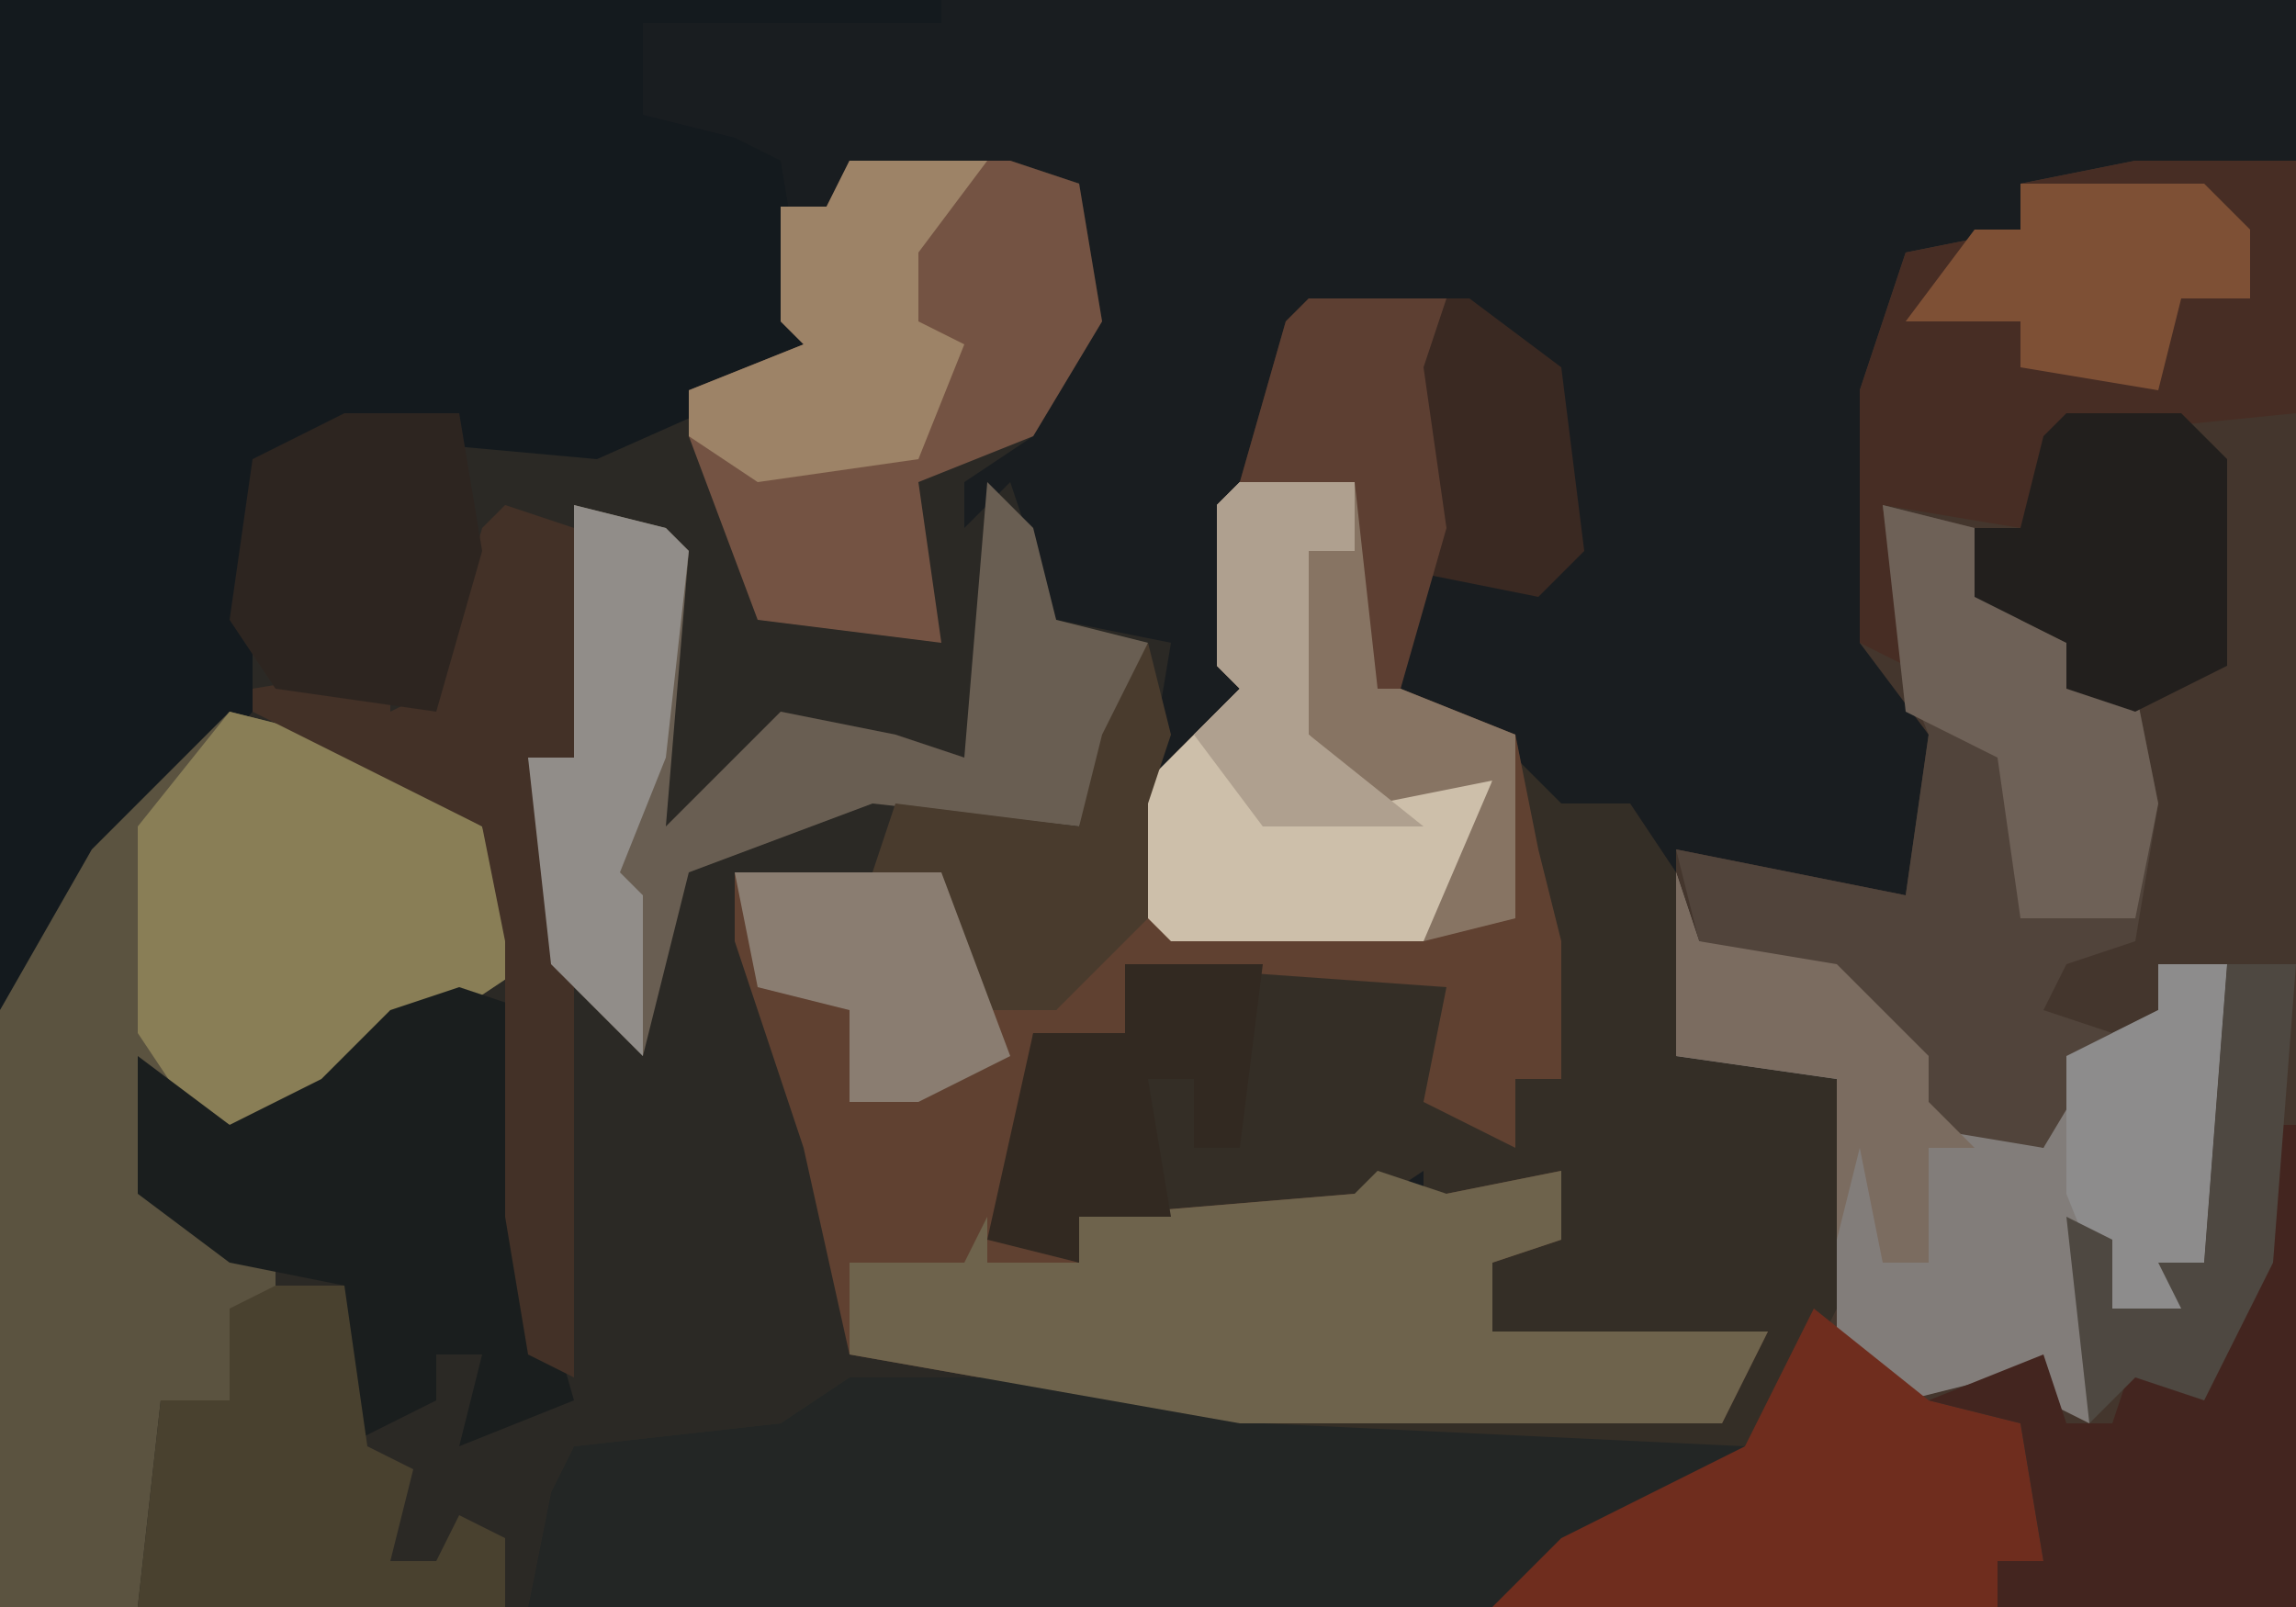 <?xml version="1.0" encoding="UTF-8"?>
<svg version="1.1" xmlns="http://www.w3.org/2000/svg" width="100" height="70">
<path d="M0,0 L100,0 L100,70 L0,70 Z " fill="#191D20" transform="translate(0,0)"/>
<path d="M0,0 L7,0 L10,1 L11,7 L8,12 L5,14 L5,16 L7,14 L9,20 L14,21 L13,27 L17,23 L16,22 L16,15 L18,13 L23,14 L24,23 L29,25 L30,30 L31,34 L31,40 L29,40 L29,43 L25,41 L26,36 L12,35 L12,38 L8,38 L7,47 L10,48 L10,46 L22,45 L26,45 L31,44 L31,47 L28,48 L28,51 L40,51 L38,55 L17,55 L13,54 L0,54 L-3,56 L-12,56 L-14,63 L-37,63 L-37,37 L-33,30 L-28,25 L-26,21 L-27,20 L-26,13 L-22,11 L-11,12 L-2,8 L-3,7 L-3,2 L-1,2 Z " fill="#2B2925" transform="translate(37,7)"/>
<path d="M0,0 L7,0 L7,63 L-28,63 L-25,60 L-17,56 L-14,50 L-13,40 L-20,39 L-20,30 L-10,32 L-9,25 L-12,21 L-12,10 L-10,4 L-5,3 L-5,1 Z " fill="#44362D" transform="translate(93,7)"/>
<path d="M0,0 L2,2 L5,2 L7,5 L7,13 L14,14 L14,24 L11,30 L7,33 L-1,37 L-43,37 L-42,32 L-41,30 L-32,29 L-29,27 L-16,27 L-12,28 L9,28 L11,25 L7,26 L-1,26 L-2,22 L2,21 L2,18 L-4,20 L-4,18 L-7,20 L-19,20 L-19,22 L-23,21 L-21,12 L-17,12 L-17,9 L-2,9 L-3,15 L0,17 L0,14 L2,14 L1,5 L0,5 Z " fill="#342E26" transform="translate(66,33)"/>
<path d="M0,0 L41,0 L41,1 L28,1 L28,5 L32,6 L34,7 L35,13 L35,16 L26,20 L15,19 L12,20 L11,27 L11,31 L6,37 L4,37 L2,41 L0,44 Z " fill="#141A1E" transform="translate(0,0)"/>
<path d="M0,0 L5,1 L6,10 L11,12 L12,17 L13,21 L13,27 L11,27 L11,30 L7,28 L8,23 L-6,22 L-6,25 L-10,25 L-11,34 L-8,35 L-8,33 L4,32 L8,32 L13,31 L13,34 L10,35 L10,38 L22,38 L20,42 L-1,42 L-18,39 L-20,30 L-23,21 L-23,18 L-14,18 L-13,19 L-13,24 L-9,24 L-8,21 L-6,20 L-4,13 L-1,10 L-2,9 L-2,2 Z " fill="#604131" transform="translate(55,20)"/>
<path d="M0,0 L4,1 L11,5 L13,11 L10,13 L7,13 L6,16 L2,19 L-2,17 L-3,16 L-3,21 L2,24 L2,26 L0,26 L0,30 L-3,30 L-4,39 L-10,39 L-10,13 L-6,6 L-1,1 Z " fill="#5B5340" transform="translate(10,31)"/>
<path d="M0,0 L13,0 L18,2 L39,3 L36,6 L28,10 L-14,10 L-13,5 L-12,3 L-3,2 Z " fill="#232625" transform="translate(37,60)"/>
<path d="M0,0 L3,1 L8,0 L8,3 L5,4 L5,7 L17,7 L15,11 L-6,11 L-23,8 L-23,4 L-18,4 L-17,2 L-17,4 L-13,4 L-13,2 L-1,1 Z " fill="#6E634C" transform="translate(60,51)"/>
<path d="M0,0 L1,3 L7,4 L11,8 L11,10 L16,12 L17,8 L21,6 L21,4 L24,4 L23,17 L23,20 L19,19 L18,18 L18,24 L14,22 L10,23 L7,20 L7,9 L0,8 Z " fill="#827D7A" transform="translate(73,38)"/>
<path d="M0,0 L4,1 L6,5 L8,6 L8,8 L11,8 L12,13 L11,19 L8,20 L7,22 L10,23 L7,28 L1,27 L2,24 L-1,23 L-2,21 L-8,19 L-9,15 L1,17 L2,10 L0,5 Z " fill="#51443B" transform="translate(82,22)"/>
<path d="M0,0 L7,0 L10,1 L11,7 L8,12 L3,14 L4,21 L-4,20 L-7,12 L-7,10 L-2,8 L-3,7 L-3,2 L-1,2 Z " fill="#745343" transform="translate(37,7)"/>
<path d="M0,0 L7,0 L7,11 L-3,12 L-5,16 L-11,15 L-10,22 L-12,21 L-12,10 L-10,4 L-5,3 L-5,1 Z " fill="#472D24" transform="translate(93,7)"/>
<path d="M0,0 L4,1 L11,5 L13,11 L10,13 L7,13 L6,16 L2,19 L-2,17 L-4,14 L-4,5 Z " fill="#897E56" transform="translate(10,31)"/>
<path d="M0,0 L2,2 L3,6 L7,7 L6,11 L4,15 L-5,14 L-13,17 L-15,25 L-19,21 L-20,12 L-18,12 L-18,1 L-14,2 L-13,3 L-14,15 L-9,10 L-4,11 L-1,12 Z " fill="#695E52" transform="translate(43,21)"/>
<path d="M0,0 L3,1 L3,11 L5,18 L0,20 L1,16 L-1,16 L-1,18 L-5,20 L-5,13 L-10,12 L-14,9 L-14,3 L-10,6 L-6,4 L-3,1 Z " fill="#1A1E1E" transform="translate(20,43)"/>
<path d="M0,0 L5,4 L9,5 L10,11 L8,11 L8,13 L-14,13 L-11,10 L-3,6 Z " fill="#6F2D1E" transform="translate(79,57)"/>
<path d="M0,0 L4,0 L4,4 L2,4 L2,12 L7,14 L10,14 L9,19 L7,21 L-4,21 L-5,20 L-5,14 L-1,10 L-2,9 L-2,2 Z " fill="#CDBFAA" transform="translate(55,20)"/>
<path d="M0,0 L1,0 L1,21 L-12,21 L-12,19 L-10,19 L-11,13 L-15,12 L-10,10 L-9,13 L-7,13 L-6,10 L-3,11 L-1,6 Z " fill="#43251F" transform="translate(99,49)"/>
<path d="M0,0 L7,0 L11,3 L12,11 L10,13 L5,12 L4,17 L3,17 L2,8 L-3,8 L-1,1 Z " fill="#3A2922" transform="translate(57,13)"/>
<path d="M0,0 L3,0 L4,7 L6,8 L5,12 L7,12 L8,10 L10,11 L10,14 L-6,14 L-5,5 L-2,5 L-2,1 Z " fill="#49412F" transform="translate(12,56)"/>
<path d="M0,0 L3,1 L3,11 L1,11 L3,21 L3,38 L1,37 L0,31 L0,22 L0,19 L-1,14 L-5,12 L-11,9 L-11,8 L-5,7 L-5,9 L-3,8 L-1,1 Z " fill="#433127" transform="translate(22,22)"/>
<path d="M0,0 L5,0 L6,6 L4,13 L-3,12 L-5,9 L-4,2 Z " fill="#2D2520" transform="translate(15,18)"/>
<path d="M0,0 L4,1 L6,5 L8,6 L8,8 L11,8 L12,13 L11,18 L6,18 L5,11 L1,9 Z " fill="#6E6157" transform="translate(82,22)"/>
<path d="M0,0 L5,0 L7,2 L7,11 L3,13 L0,12 L0,10 L-4,8 L-4,5 L-2,5 L-1,1 Z " fill="#221F1D" transform="translate(90,18)"/>
<path d="M0,0 L4,1 L5,2 L4,11 L2,16 L3,17 L3,24 L-1,20 L-2,11 L0,11 Z " fill="#918D89" transform="translate(25,22)"/>
<path d="M0,0 L6,0 L5,8 L3,8 L3,5 L1,5 L2,11 L-2,11 L-2,13 L-6,12 L-4,3 L0,3 Z " fill="#322921" transform="translate(49,42)"/>
<path d="M0,0 L6,0 L3,4 L3,7 L5,8 L3,13 L-4,14 L-7,12 L-7,10 L-2,8 L-3,7 L-3,2 L-1,2 Z " fill="#9D8367" transform="translate(37,7)"/>
<path d="M0,0 L8,0 L10,2 L10,5 L7,5 L6,9 L0,8 L0,6 L-5,6 L-2,2 L0,2 Z " fill="#7E5035" transform="translate(88,8)"/>
<path d="M0,0 L1,4 L0,7 L0,12 L-4,16 L-8,16 L-9,11 L-12,10 L-11,7 L-3,8 L-2,4 Z " fill="#493B2D" transform="translate(50,28)"/>
<path d="M0,0 L3,0 L2,13 L2,16 L-2,15 L-4,10 L-4,4 L0,2 Z " fill="#8D8C8C" transform="translate(94,42)"/>
<path d="M0,0 L9,0 L12,8 L8,10 L5,10 L5,6 L1,5 Z " fill="#8A7D71" transform="translate(32,38)"/>
<path d="M0,0 L1,3 L7,4 L11,8 L11,10 L13,12 L11,12 L11,17 L9,17 L8,12 L7,16 L7,9 L0,8 Z " fill="#7B6C60" transform="translate(73,38)"/>
<path d="M0,0 L3,0 L2,13 L-1,19 L-4,18 L-6,20 L-7,11 L-5,12 L-5,15 L-2,15 L-3,13 L-1,13 Z " fill="#4E4841" transform="translate(97,42)"/>
<path d="M0,0 L1,0 L2,9 L7,11 L7,19 L3,20 L6,13 L1,14 L-3,10 L-2,3 L0,3 Z " fill="#877463" transform="translate(59,21)"/>
<path d="M0,0 L4,0 L4,4 L2,4 L2,12 L7,16 L0,16 L-3,12 L-1,10 L-2,9 L-2,2 Z " fill="#AFA08F" transform="translate(55,20)"/>
<path d="M0,0 L6,0 L5,3 L6,10 L4,17 L3,17 L2,8 L-3,8 L-1,1 Z " fill="#5D3F32" transform="translate(57,13)"/>
</svg>
